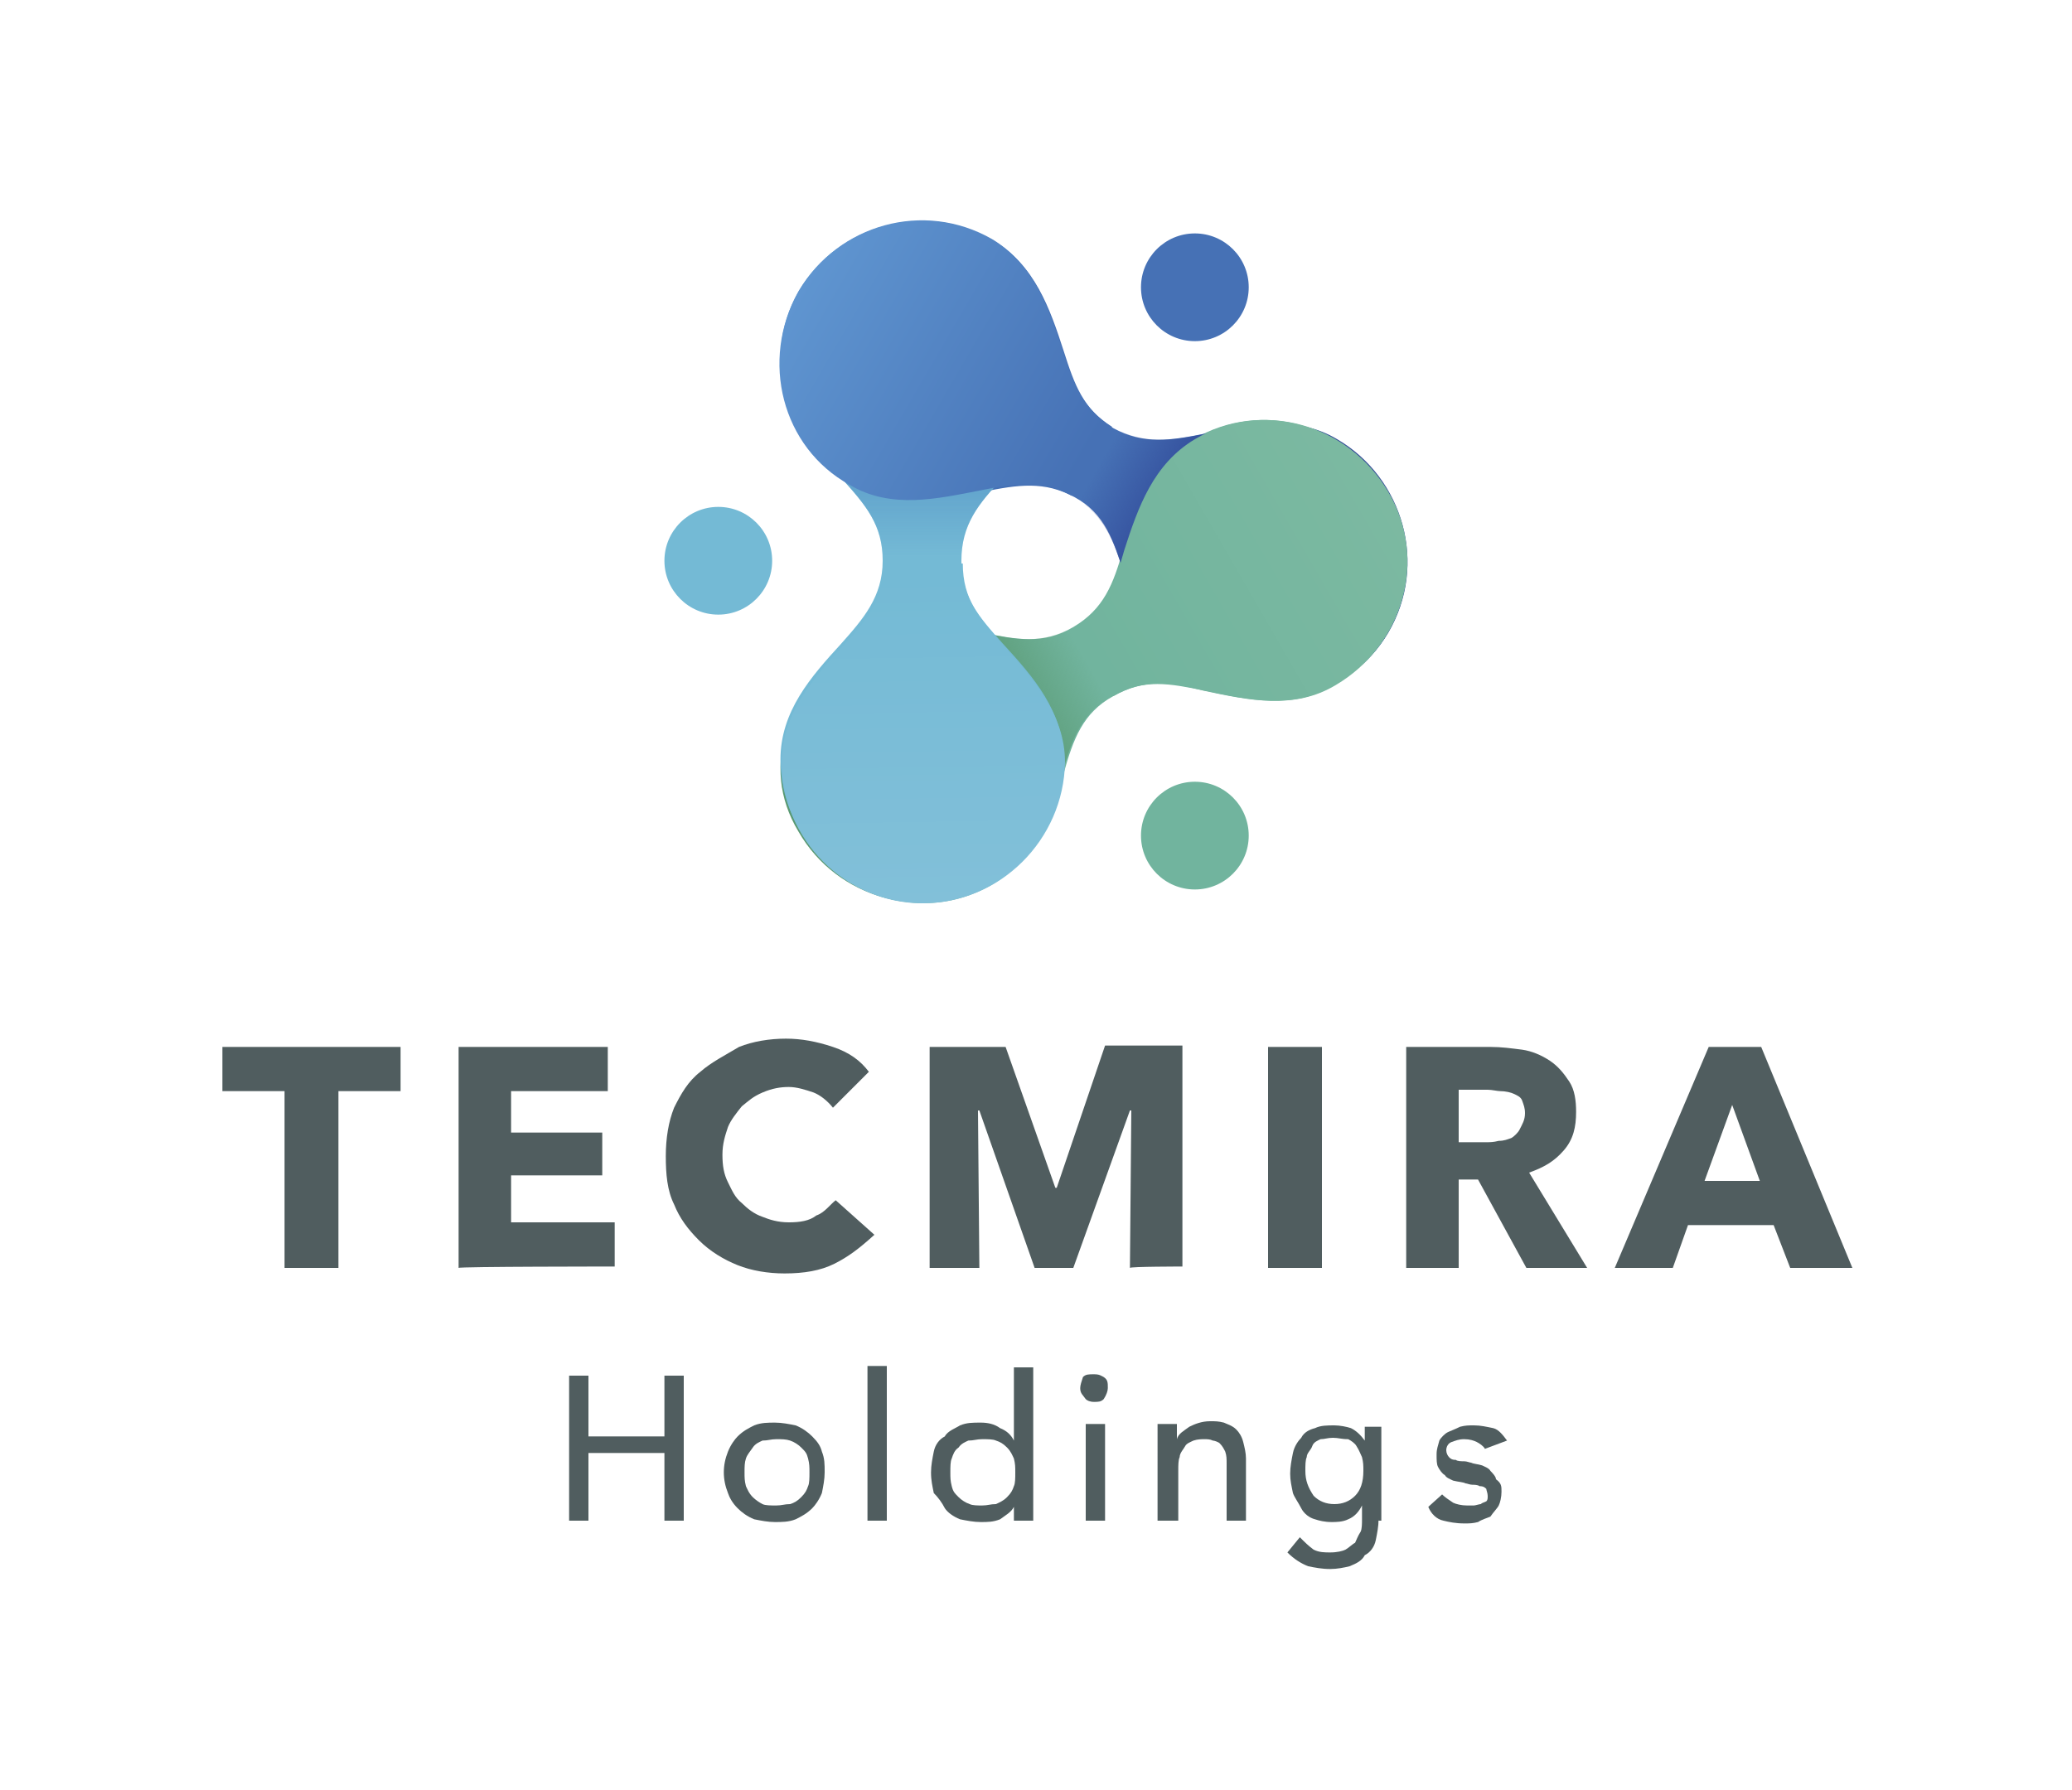 <?xml version="1.0" encoding="utf-8"?>
<!-- Generator: Adobe Illustrator 27.9.0, SVG Export Plug-In . SVG Version: 6.00 Build 0)  -->
<svg version="1.1" id="レイヤー_1" xmlns="http://www.w3.org/2000/svg" xmlns:xlink="http://www.w3.org/1999/xlink" x="0px"
	 y="0px" width="150px" height="129.6px" viewBox="0 0 150 129.6" style="enable-background:new 0 0 150 129.6;"
	 xml:space="preserve">
<style type="text/css">
	.st0{fill:none;}
	.st1{fill:#505D5F;}
	.st2{fill:#71B49E;}
	.st3{fill:url(#SVGID_1_);}
	.st4{fill:#4671B5;}
	.st5{fill:url(#SVGID_00000150075606359510922890000002075067329635753357_);}
	.st6{fill:#74BAD5;}
	.st7{fill:url(#SVGID_00000175315208762950707240000012628813749928496020_);}
	.st8{fill:url(#SVGID_00000121984903964785588770000008740181747533132193_);}
	.st9{fill:url(#SVGID_00000161626646818918525720000009470349098779821956_);}
	.st10{fill:url(#SVGID_00000129173448851469778240000008716777337822121121_);}
</style>
<g>
	<rect class="st0" width="150" height="129.8"/>
	<g>
		<g>
			<path class="st1" d="M24.5,79v12.8h-3.9V79h-4.5v-3.2H29V79H24.5z"/>
			<path class="st1" d="M33.2,91.8v-16H44V79h-7v3h6.6v3.1H37v3.4h7.5v3.2C44.5,91.7,33.2,91.7,33.2,91.8z"/>
			<path class="st1" d="M60.4,91.5c-1,0.5-2.2,0.7-3.6,0.7c-1.2,0-2.4-0.2-3.4-0.6s-2-1-2.8-1.8s-1.4-1.6-1.8-2.6
				c-0.5-1-0.6-2.2-0.6-3.5s0.2-2.5,0.6-3.5c0.5-1,1-1.9,1.9-2.6c0.8-0.7,1.8-1.2,2.8-1.8c1-0.4,2.2-0.6,3.4-0.6
				c1.1,0,2.2,0.2,3.4,0.6s2,1,2.6,1.8l-2.6,2.6c-0.4-0.5-0.9-0.9-1.4-1.1c-0.6-0.2-1.2-0.4-1.8-0.4s-1.2,0.1-1.9,0.4s-1,0.6-1.5,1
				c-0.4,0.5-0.8,1-1,1.5c-0.2,0.6-0.4,1.2-0.4,2s0.1,1.4,0.4,2s0.5,1.1,1,1.5c0.4,0.4,0.9,0.8,1.5,1c0.5,0.2,1.1,0.4,1.9,0.4
				s1.5-0.1,2-0.5c0.6-0.2,1-0.8,1.4-1.1l2.8,2.5C62.2,90.4,61.4,91,60.4,91.5z"/>
			<path class="st1" d="M81.8,91.8l0.1-11.4h-0.1l-4.1,11.4h-2.8l-4-11.4h-0.1l0.1,11.4h-3.6v-16h5.5L76.4,86h0.1L80,75.7h5.6v16
				C85.6,91.7,81.8,91.7,81.8,91.8z"/>
			<path class="st1" d="M91.8,91.8v-16h3.9v16H91.8z"/>
			<path class="st1" d="M110.5,91.8l-3.5-6.4h-1.4v6.4h-3.8v-16h6.1c0.8,0,1.5,0.1,2.3,0.2c0.7,0.1,1.4,0.4,2,0.8s1,0.9,1.4,1.5
				s0.5,1.4,0.5,2.2c0,1.1-0.2,2-0.9,2.8s-1.4,1.2-2.5,1.6l4.2,6.9H110.5z M110.4,80.6c0-0.4-0.1-0.6-0.2-0.9s-0.4-0.4-0.6-0.5
				s-0.6-0.2-1-0.2c-0.2,0-0.6-0.1-0.9-0.1h-2.1v3.8h1.9c0.4,0,0.6,0,1-0.1c0.4,0,0.6-0.1,0.9-0.2c0.2-0.1,0.5-0.4,0.6-0.6
				C110.2,81.4,110.4,81.1,110.4,80.6z"/>
			<path class="st1" d="M129.6,91.8l-1.2-3.1h-6.2l-1.1,3.1h-4.2l6.8-16h3.8l6.6,16H129.6z M125.4,80l-2,5.5h4L125.4,80z"/>
		</g>
		<g>
			<path class="st1" d="M41.2,99.6h1.4v4.4h5.5v-4.4h1.4v10.5h-1.4v-4.9h-5.5v4.9h-1.4V99.6z"/>
			<path class="st1" d="M52.4,106.6c0-0.5,0.1-1,0.3-1.5s0.5-0.9,0.7-1.1c0.4-0.4,0.8-0.6,1.2-0.8c0.5-0.2,1-0.2,1.5-0.2
				s1,0.1,1.5,0.2c0.5,0.2,0.9,0.5,1.2,0.8c0.4,0.4,0.6,0.7,0.7,1.1c0.2,0.5,0.2,0.9,0.2,1.5c0,0.5-0.1,1-0.2,1.5
				c-0.2,0.5-0.5,0.9-0.7,1.1c-0.4,0.4-0.8,0.6-1.2,0.8c-0.5,0.2-1,0.2-1.5,0.2s-1-0.1-1.5-0.2c-0.5-0.2-0.9-0.5-1.2-0.8
				c-0.4-0.4-0.6-0.8-0.7-1.1C52.5,107.6,52.4,107.1,52.4,106.6z M53.9,106.6c0,0.4,0,0.6,0.1,1c0.1,0.2,0.2,0.5,0.5,0.8
				c0.2,0.2,0.5,0.4,0.7,0.5s0.6,0.1,1,0.1s0.6-0.1,1-0.1c0.3-0.1,0.5-0.2,0.8-0.5s0.4-0.5,0.5-0.8c0.1-0.2,0.1-0.6,0.1-1
				s0-0.6-0.1-1s-0.2-0.5-0.5-0.8c-0.2-0.2-0.5-0.4-0.8-0.5s-0.6-0.1-1-0.1s-0.6,0.1-1,0.1c-0.2,0.1-0.5,0.2-0.7,0.5
				s-0.4,0.5-0.5,0.8S53.9,106.2,53.9,106.6z"/>
			<path class="st1" d="M62.8,98.9h1.4v11.2h-1.4C62.8,110.1,62.8,98.9,62.8,98.9z"/>
			<path class="st1" d="M74.8,110.1h-1.4v-1l0,0c-0.2,0.4-0.6,0.6-1,0.9c-0.5,0.2-0.9,0.2-1.4,0.2s-1-0.1-1.5-0.2
				c-0.5-0.2-0.9-0.5-1.1-0.8c-0.2-0.4-0.5-0.8-0.8-1.1c-0.1-0.5-0.2-0.9-0.2-1.5c0-0.5,0.1-1,0.2-1.5s0.4-0.9,0.8-1.1
				c0.2-0.4,0.8-0.6,1.1-0.8C70,103,70.4,103,71,103c0.5,0,1,0.1,1.4,0.4c0.5,0.2,0.8,0.5,1,0.9l0,0V99h1.4V110.1z M71.1,109
				c0.4,0,0.6-0.1,1-0.1c0.2-0.1,0.5-0.2,0.8-0.5s0.4-0.5,0.5-0.8c0.1-0.2,0.1-0.6,0.1-1s0-0.6-0.1-1c-0.1-0.2-0.2-0.5-0.5-0.8
				s-0.5-0.4-0.8-0.5c-0.2-0.1-0.6-0.1-1-0.1s-0.6,0.1-1,0.1c-0.2,0.1-0.5,0.2-0.7,0.5c-0.3,0.2-0.4,0.5-0.5,0.8
				c-0.1,0.2-0.1,0.6-0.1,1s0,0.6,0.1,1s0.2,0.5,0.5,0.8c0.2,0.2,0.5,0.4,0.8,0.5C70.4,109,70.8,109,71.1,109z"/>
			<path class="st1" d="M78.2,100.5c0-0.2,0.1-0.5,0.2-0.8c0.2-0.2,0.4-0.2,0.8-0.2s0.5,0.1,0.7,0.2c0.3,0.2,0.3,0.4,0.3,0.8
				c0,0.2-0.1,0.5-0.3,0.8c-0.2,0.2-0.4,0.2-0.7,0.2s-0.5-0.1-0.6-0.2C78.4,101,78.2,100.9,78.2,100.5z M78.6,103.1H80v7h-1.4V103.1
				z"/>
			<path class="st1" d="M83.8,103.1h1.4v1.1l0,0c0.1-0.4,0.5-0.6,0.9-0.9c0.4-0.2,0.9-0.4,1.5-0.4c0.4,0,0.6,0,1,0.1
				c0.2,0.1,0.6,0.2,0.9,0.5c0.2,0.2,0.4,0.5,0.5,0.9s0.2,0.8,0.2,1.2v4.5h-1.4V106c0-0.4,0-0.6-0.1-0.9c-0.1-0.2-0.2-0.4-0.4-0.6
				c-0.1-0.1-0.4-0.2-0.5-0.2c-0.2-0.1-0.4-0.1-0.6-0.1s-0.5,0-0.8,0.1c-0.2,0.1-0.5,0.2-0.6,0.4c-0.1,0.2-0.4,0.5-0.4,0.8
				c-0.1,0.2-0.1,0.6-0.1,1v3.6h-1.5V103.1z"/>
			<path class="st1" d="M99.8,110c0,0.5-0.1,1-0.2,1.5s-0.4,0.9-0.8,1.1c-0.2,0.4-0.6,0.6-1.1,0.8c-0.4,0.1-0.9,0.2-1.4,0.2
				c-0.6,0-1.1-0.1-1.6-0.2c-0.5-0.2-1-0.5-1.5-1l0.9-1.1c0.4,0.4,0.6,0.6,1,0.9c0.4,0.2,0.8,0.2,1.2,0.2c0.5,0,0.9-0.1,1.1-0.2
				s0.5-0.4,0.7-0.5c0.1-0.2,0.2-0.5,0.4-0.8c0.1-0.2,0.1-0.6,0.1-0.9v-1l0,0c-0.2,0.4-0.5,0.8-1,1c-0.4,0.2-0.9,0.2-1.2,0.2
				c-0.5,0-0.9-0.1-1.2-0.2c-0.4-0.1-0.8-0.4-1-0.8s-0.5-0.8-0.6-1.1c-0.1-0.5-0.2-0.9-0.2-1.4s0.1-1,0.2-1.5s0.4-0.9,0.6-1.1
				c0.2-0.4,0.6-0.6,1-0.7c0.4-0.2,0.9-0.2,1.4-0.2c0.4,0,0.9,0.1,1.2,0.2c0.4,0.2,0.7,0.5,1,0.9l0,0v-1h1.2v6.8h-0.2V110z
				 M96.5,104.1c-0.4,0-0.6,0.1-0.9,0.1c-0.2,0.1-0.5,0.2-0.6,0.5s-0.4,0.5-0.4,0.8c-0.1,0.2-0.1,0.6-0.1,1c0,0.7,0.2,1.2,0.6,1.8
				c0.4,0.4,0.9,0.6,1.5,0.6s1.1-0.2,1.5-0.6s0.6-1,0.6-1.8c0-0.4,0-0.6-0.1-1c-0.1-0.2-0.2-0.5-0.4-0.8c-0.1-0.2-0.4-0.4-0.6-0.5
				C97.1,104.2,96.9,104.1,96.5,104.1z"/>
			<path class="st1" d="M107.5,104.9c-0.1-0.2-0.4-0.4-0.6-0.5s-0.5-0.2-0.9-0.2s-0.6,0.1-0.9,0.2s-0.4,0.4-0.4,0.6s0.1,0.4,0.2,0.5
				s0.2,0.2,0.5,0.2c0.1,0.1,0.4,0.1,0.6,0.1s0.4,0.1,0.5,0.1c0.2,0.1,0.5,0.1,0.8,0.2c0.2,0.1,0.5,0.2,0.6,0.4
				c0.1,0.1,0.4,0.4,0.4,0.6c0.4,0.3,0.4,0.5,0.4,0.9s-0.1,0.8-0.2,1s-0.4,0.5-0.6,0.8c-0.2,0.1-0.6,0.2-0.9,0.4
				c-0.4,0.1-0.6,0.1-1,0.1c-0.6,0-1.1-0.1-1.5-0.2c-0.5-0.1-0.9-0.5-1.1-1l1-0.9c0.2,0.2,0.5,0.4,0.8,0.6c0.2,0.1,0.6,0.2,1,0.2
				c0.1,0,0.4,0,0.5,0s0.4-0.1,0.5-0.1c0.1-0.1,0.2-0.1,0.4-0.2c0.1-0.1,0.1-0.2,0.1-0.4c0-0.2-0.1-0.4-0.1-0.5
				c-0.1-0.1-0.2-0.2-0.5-0.2c-0.1-0.1-0.4-0.1-0.5-0.1c-0.2,0-0.4-0.1-0.5-0.1c-0.2-0.1-0.5-0.1-0.9-0.2c-0.2-0.1-0.5-0.2-0.6-0.4
				c-0.2-0.1-0.4-0.4-0.5-0.6s-0.1-0.5-0.1-0.9s0.1-0.6,0.2-1c0.1-0.2,0.4-0.5,0.6-0.6s0.5-0.2,0.9-0.4c0.4-0.1,0.6-0.1,1-0.1
				c0.5,0,0.9,0.1,1.4,0.2c0.4,0.1,0.7,0.5,1,0.9L107.5,104.9z"/>
		</g>
		<g>
			<path class="st2" d="M80.6,50.4c-2.2,1.2-2.9,3.1-3.6,5.6c-1,3.1-2.1,6.2-5.1,8c-4.9,2.9-11.1,1.1-14-3.8l0,0
				C55,55.4,57.2,49.9,62.1,47c3-1.8,5.9-1.9,9-1.2c2.5,0.5,4.4,0.9,6.6-0.4s2.9-3.1,3.6-5.6c1-3.1,2.1-6.2,5.1-8
				c4.9-2.9,11.1-1.1,14,3.8s1.1,11.1-3.8,14c-3,1.8-6.2,1.1-9.5,0.4C84.8,49.4,82.9,49.1,80.6,50.4z"/>
			
				<linearGradient id="SVGID_1_" gradientUnits="userSpaceOnUse" x1="154.092" y1="-142.404" x2="177.791" y2="-142.404" gradientTransform="matrix(0.866 -0.5 0.5 0.866 -3.734 260.712)">
				<stop  offset="0.695" style="stop-color:#599972"/>
				<stop  offset="1" style="stop-color:#599972;stop-opacity:0"/>
			</linearGradient>
			<path class="st3" d="M57.8,60.2C54.9,55.4,57.1,49.9,62,47c3-1.8,5.9-1.9,9-1.2c2.5,0.5,4.4,0.9,6.6-0.4l2.9,5
				c-2.2,1.2-2.9,3.1-3.6,5.6c-1,3.1-2.1,6.2-5.1,8C66.9,66.8,60.6,65.1,57.8,60.2z"/>
			<circle class="st2" cx="86.5" cy="60.5" r="3.9"/>
			<path class="st4" d="M77.8,36c-2.2-1.2-4.1-0.9-6.6-0.4c-3.1,0.6-6.5,1.4-9.5-0.4c-4.9-2.9-6.6-9.1-3.8-14s9.1-6.6,14-3.8
				c3,1.8,4.1,4.9,5.1,8c0.8,2.5,1.4,4.2,3.6,5.6c2.2,1.2,4.1,0.9,6.6,0.4c3.1-0.6,6.5-1.4,9.5,0.4c4.9,2.9,6.6,9.1,3.8,14
				c-2.9,4.9-8.6,5.7-13.5,2.9c-3-1.8-4.6-4.1-5.6-7.1C80.6,39.1,80,37.2,77.8,36z"/>
			
				<linearGradient id="SVGID_00000124124352174645199960000006115480494676946105_" gradientUnits="userSpaceOnUse" x1="556.655" y1="-84.592" x2="580.355" y2="-84.592" gradientTransform="matrix(-0.866 -0.5 0.5 -0.866 624.663 250.172)">
				<stop  offset="0.695" style="stop-color:#2F4696"/>
				<stop  offset="1" style="stop-color:#2F4696;stop-opacity:0"/>
			</linearGradient>
			<path style="fill:url(#SVGID_00000124124352174645199960000006115480494676946105_);" d="M100.5,45.8c-2.9,4.9-8.6,5.7-13.5,2.9
				c-3-1.8-4.6-4.1-5.6-7.1c-0.8-2.5-1.4-4.2-3.6-5.6l2.9-5c2.2,1.2,4.1,0.9,6.6,0.4c3.1-0.6,6.5-1.4,9.5,0.4
				C101.6,34.6,103.4,40.9,100.5,45.8z"/>
			<circle class="st4" cx="86.5" cy="20.8" r="3.9"/>
			<path class="st2" d="M77.8,36"/>
			<path class="st6" d="M63.9,40.6c0-2.6-1.2-4-3-6c-2.1-2.4-4.4-4.9-4.4-8.4c0-5.6,4.6-10.2,10.3-10.2S76,20.6,76,26.2
				c0,3.5-1.2,6-3.4,8.4c-1.8,1.9-3,3.4-3,6s1.2,4,3,6C74.8,49,77,51.5,77,55c0,5.6-4.6,10.2-10.2,10.2S56.5,60.6,56.5,55
				c0-3.5,2.2-6,4.4-8.4C62.5,44.8,63.9,43.2,63.9,40.6z"/>
			
				<linearGradient id="SVGID_00000119824548141890334370000006319701729549121207_" gradientUnits="userSpaceOnUse" x1="305.333" y1="235.088" x2="329.032" y2="235.088" gradientTransform="matrix(-1.197240e-10 1 -1 -1.197240e-10 301.337 -288.761)">
				<stop  offset="0.695" style="stop-color:#5B9BC9"/>
				<stop  offset="1" style="stop-color:#5B9BC9;stop-opacity:0"/>
			</linearGradient>
			<path style="fill:url(#SVGID_00000119824548141890334370000006319701729549121207_);" d="M66.8,16c5.6,0,9.2,4.6,9.2,10.2
				c0,3.5-1.2,6-3.4,8.4c-1.8,1.9-3,3.4-3,6h-5.7c0-2.6-1.2-4-3-6c-2.1-2.4-4.4-4.9-4.4-8.4C56.4,20.6,61,16,66.8,16z"/>
			<circle class="st6" cx="52" cy="40.6" r="3.9"/>
			<path class="st2" d="M69.6,40.6"/>
			
				<linearGradient id="SVGID_00000014592865324516389500000016713446425534992262_" gradientUnits="userSpaceOnUse" x1="158.904" y1="-133.732" x2="170.47" y2="-154.513" gradientTransform="matrix(0.866 -0.5 0.5 0.866 -3.734 260.712)">
				<stop  offset="0" style="stop-color:#82C0D9"/>
				<stop  offset="1" style="stop-color:#74BAD5"/>
			</linearGradient>
			<path style="fill:url(#SVGID_00000014592865324516389500000016713446425534992262_);" d="M66.8,65.4c-5.6,0-10.2-4.6-10.2-10.2
				c0-3.5,2.2-6,4.4-8.4c1.8-1.9,3-3.4,3-6h5.7c0,2.6,1.2,4,3,6c2.1,2.4,4.4,4.9,4.4,8.4C77,60.8,72.4,65.4,66.8,65.4z"/>
			
				<linearGradient id="SVGID_00000047777900524741417100000016126452177425080241_" gradientUnits="userSpaceOnUse" x1="178.197" y1="-142.87" x2="202.832" y2="-142.87" gradientTransform="matrix(0.866 -0.5 0.5 0.866 -3.734 260.712)">
				<stop  offset="0" style="stop-color:#71B49E"/>
				<stop  offset="1" style="stop-color:#7CB9A1"/>
			</linearGradient>
			<path style="fill:url(#SVGID_00000047777900524741417100000016126452177425080241_);" d="M77.8,45.4c2.2-1.2,2.9-3.1,3.6-5.6
				c1-3.1,2.1-6.2,5.1-8c4.9-2.9,11.1-1.1,14,3.8s1.1,11.1-3.8,14c-3,1.8-6.2,1.1-9.5,0.4c-2.5-0.5-4.4-0.9-6.6,0.4L77.8,45.4z"/>
			
				<linearGradient id="SVGID_00000045608102612873221450000014872081394841227393_" gradientUnits="userSpaceOnUse" x1="173.16" y1="-176.729" x2="185.008" y2="-156.042" gradientTransform="matrix(0.866 -0.5 0.5 0.866 -3.734 260.712)">
				<stop  offset="0" style="stop-color:#5F95D0"/>
				<stop  offset="1" style="stop-color:#4671B5"/>
			</linearGradient>
			<path style="fill:url(#SVGID_00000045608102612873221450000014872081394841227393_);" d="M57.8,21.1c2.9-4.9,9.1-6.6,14-3.8
				c3,1.8,4.1,4.9,5.1,8c0.8,2.5,1.4,4.2,3.6,5.6l-2.9,5c-2.2-1.2-4.1-0.9-6.6-0.4c-3.1,0.6-6.5,1.4-9.5-0.4
				C56.6,32.4,55,26.1,57.8,21.1z"/>
		</g>
	</g>
</g>
</svg>
